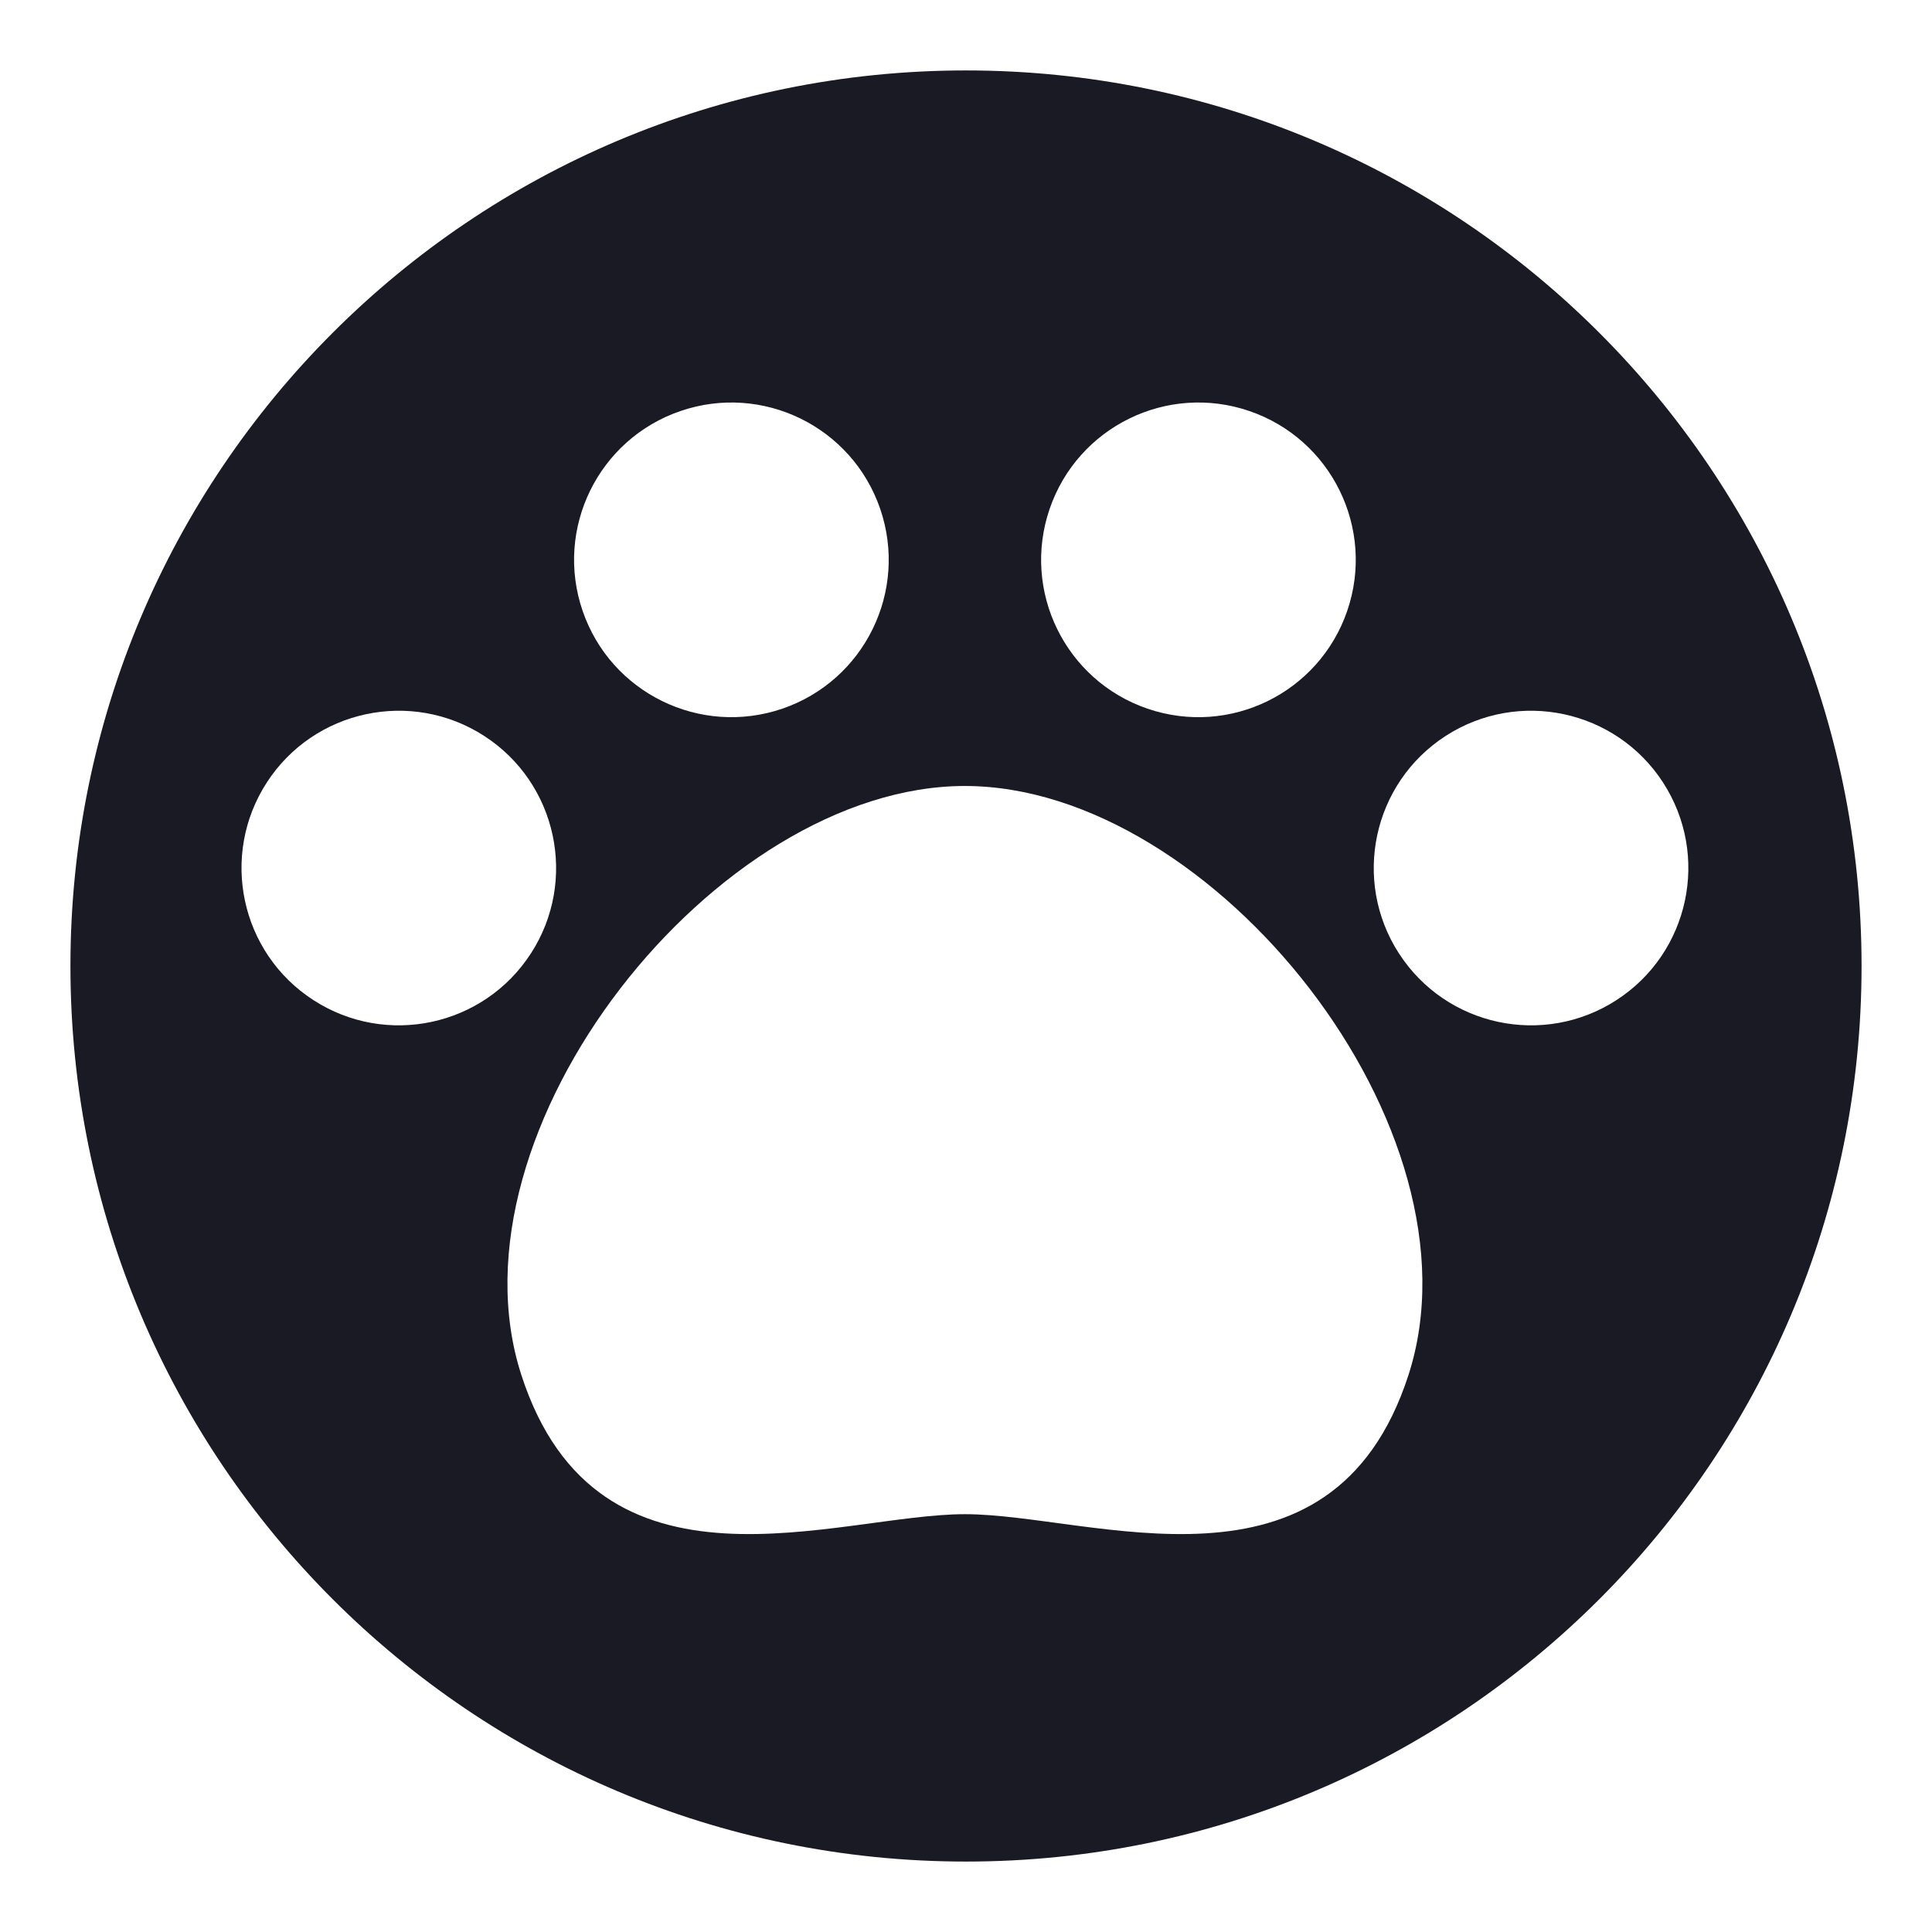 <?xml version="1.0" encoding="UTF-8"?>
<svg data-bbox="0 0 192 192" xmlns="http://www.w3.org/2000/svg" viewBox="0 0 192 192" height="192" width="192" data-type="color">
    <g>
        <path fill="#ffffff" d="M192 0v192H0V0z" data-color="1"/>
        <path fill="#191A24" d="M185 96c0 49.153-39.847 89-89 89S7 145.153 7 96 46.847 7 96 7s89 39.847 89 89" data-color="2"/>
        <path fill="#ffffff" d="M77.75 70.427c8.168-2.798 12.522-11.688 9.724-19.855-2.795-8.164-11.683-12.522-19.851-9.724C59.456 43.644 55.1 52.533 57.897 60.7c2.797 8.17 11.685 12.52 19.854 9.727" data-color="1"/>
        <path fill="#ffffff" d="M52.756 94.758v.003c4.691-7.25 2.616-16.93-4.63-21.62-7.248-4.687-16.926-2.616-21.618 4.63v.003c-4.688 7.247-2.613 16.926 4.633 21.613 7.248 4.692 16.925 2.618 21.615-4.629" data-color="1"/>
        <path fill="#ffffff" d="M114.035 70.427c8.168 2.793 17.056-1.558 19.853-9.727 2.796-8.167-1.558-17.056-9.725-19.852-8.168-2.799-17.056 1.56-19.851 9.724-2.799 8.167 1.556 17.057 9.723 19.855" data-color="1"/>
        <path fill="#ffffff" d="M95.893 78.11c-24.707 0-51.968 34.211-44.076 58.552 7.62 23.502 31.426 13.816 44.076 13.816s36.456 9.686 44.075-13.816c7.892-24.341-19.369-58.551-44.075-58.551" data-color="1"/>
        <path fill="#ffffff" d="M165.278 77.774v-.002c-4.691-7.247-14.369-9.318-21.618-4.631-7.245 4.69-9.32 14.37-4.629 21.62v-.003c4.69 7.247 14.367 9.321 21.615 4.629 7.245-4.687 9.321-14.365 4.632-21.613" data-color="1"/>
    </g>
</svg>
